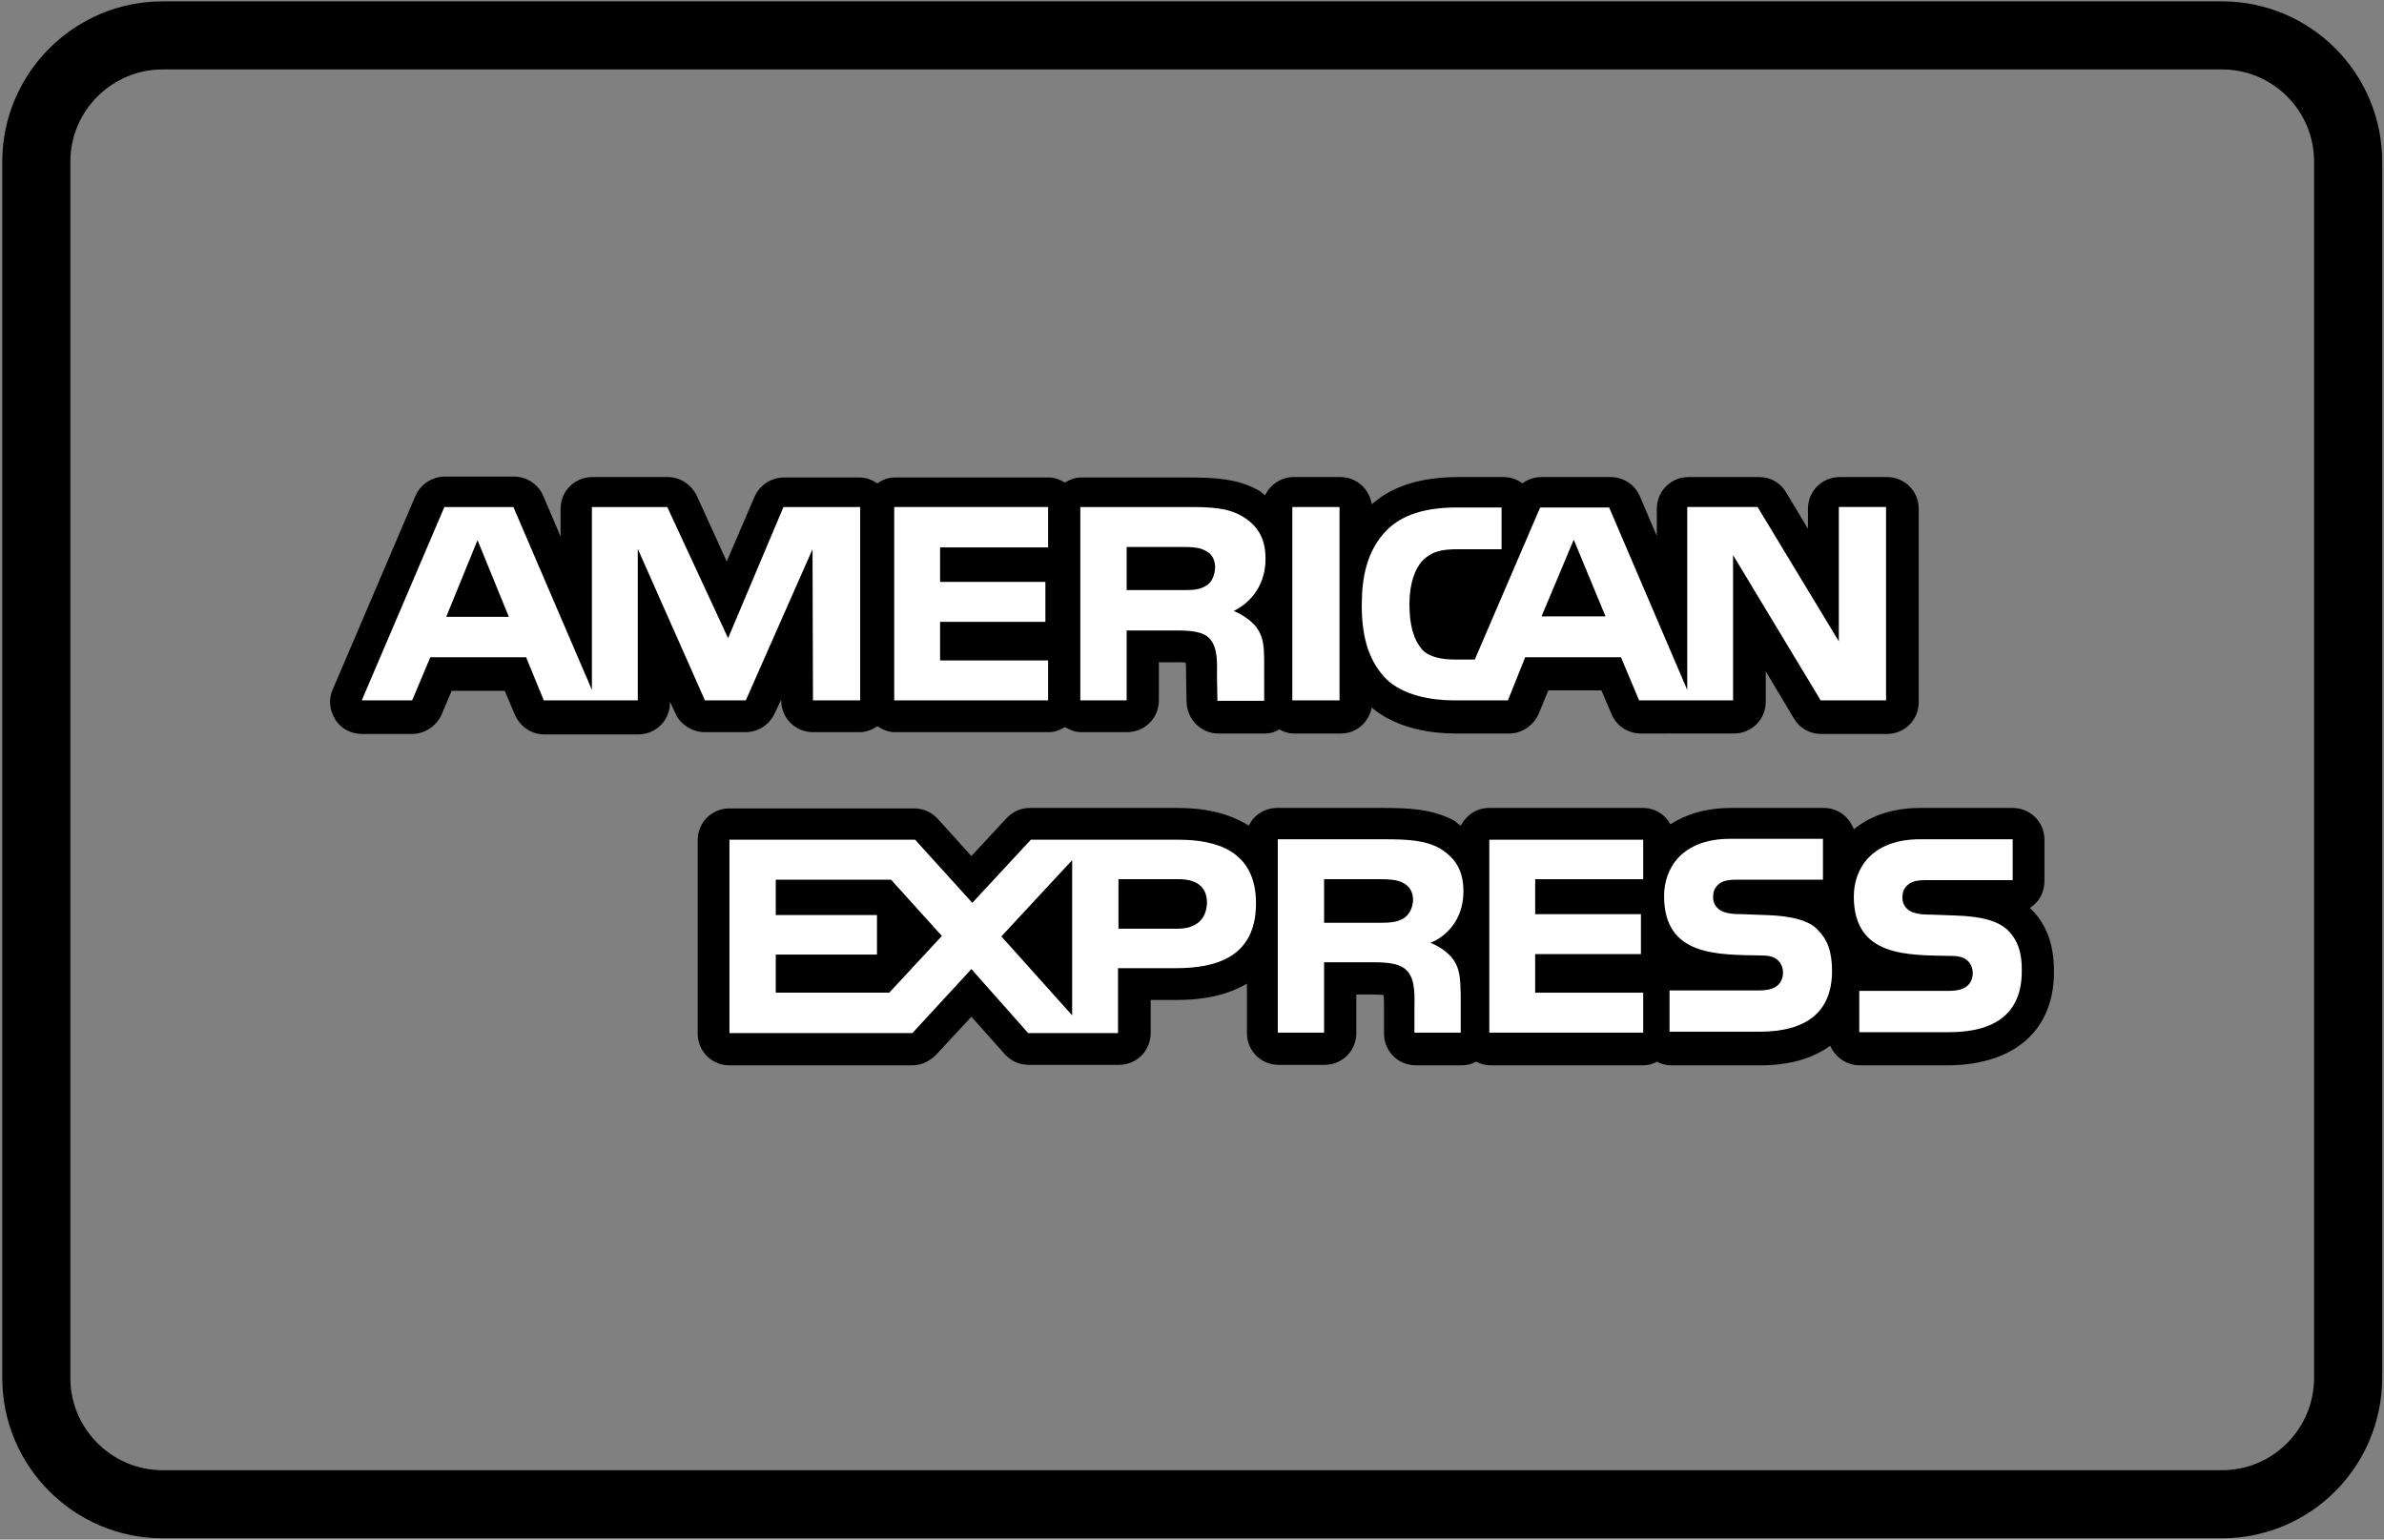 <?xml version="1.0" encoding="utf-8"?>
<!-- Generator: Adobe Illustrator 27.9.0, SVG Export Plug-In . SVG Version: 6.00 Build 0)  -->
<svg version="1.1" id="Capa_1" xmlns="http://www.w3.org/2000/svg" xmlns:xlink="http://www.w3.org/1999/xlink" x="0px" y="0px"
	 viewBox="0 0 525.2 339.2" style="enable-background:new 0 0 525.2 339.2;" xml:space="preserve">
<rect x="0" y="0" width="525.2" height="339.2" fill="#808080" stroke="none"/>
<style type="text/css">
	.st0{fill:none;stroke:#000000;stroke-width:15;stroke-miterlimit:10;}
	.st1{fill:#FFFFFF;}
</style>
<path class="st0" d="M489.5,331.4H35.8C20.5,331.4,8,318.9,8,303.6v-268C8,20.3,20.5,7.8,35.8,7.8h453.7c15.4,0,27.8,12.5,27.8,27.8
	v267.9C517.3,318.9,504.9,331.4,489.5,331.4z"/>
<g>
	<path d="M155.2,161.3h9c2.8,0,5.3-1.6,6.5-4.2l1.4-3v0.2c0,3.9,3.1,7,7,7h10.4c1.4,0,2.7-0.6,3.8-1.3c1.1,0.7,2.3,1.3,3.8,1.3h34
		c1.4,0,2.4-0.5,3.5-1.1c1.1,0.6,2.3,1.1,3.5,1.1h10.2c3.9,0,7-3.1,7-7v-8.4h3.9c0.9,0,1.5,0,2,0.1c0.1,0.7,0.1,1.6,0.1,2.2v1
		l0.1,5.4c0.1,3.9,3.2,7,7,7h10.3c1.2,0,2.2-0.3,3.1-0.9c1,0.5,2,0.9,3.2,0.9h10.4c3.4,0,6.1-2.4,6.8-5.7c5.8,4.9,13.9,5.7,18.4,5.7
		h11.9c2.8,0,5.4-1.8,6.5-4.4l2.1-5.1h11.7l2.2,5.2c1.1,2.6,3.6,4.3,6.5,4.3H382c3.9,0,7-3.1,7-7v-6.7l6.2,10.4
		c1.3,2.2,3.5,3.4,6.1,3.4h14.4c3.9,0,7-3.1,7-7v-42.6c0-3.9-3.1-7-7-7h-10.4c-3.9,0-7,3.1-7,7v4.4l-4.8-8c-1.3-2.2-3.5-3.4-6-3.4
		h-15.5c-3.9,0-7,3.1-7,7v6l-3.7-8.7c-1.1-2.6-3.6-4.3-6.5-4.3h-15.2c-1.6,0-3,0.5-4.2,1.4c-1.2-0.9-2.6-1.4-4.2-1.4h-9.9
		c-8.3,0-14.6,2-19.1,6c-0.5-3.3-3.3-6-6.9-6h-10.3c-2.7,0-5.1,1.6-6.3,4c-0.5-0.3-0.8-0.7-1.3-1c-4.8-2.7-9.8-2.9-15.9-2.9h-23.4
		c-1.4,0-2.4,0.5-3.5,1.1c-1.1-0.6-2.2-1.1-3.5-1.1h-34c-1.5,0-2.7,0.5-3.8,1.3c-1.1-0.7-2.3-1.3-3.8-1.3h-16.8
		c-2.8,0-5.4,1.7-6.5,4.3l-6.1,14.2l-6.6-14.5c-1.2-2.4-3.6-4.1-6.4-4.1h-16.6c-3.9,0-7,3.1-7,7v6.1l-3.8-8.9
		c-1.1-2.6-3.6-4.3-6.5-4.3H98c-2.8,0-5.4,1.7-6.5,4.3l-18.2,42.6c-1,2.2-0.7,4.6,0.6,6.7c1.3,2,3.5,3.1,5.9,3.1h11
		c2.8,0,5.4-1.8,6.5-4.3l2.2-5.2h11.7l2.2,5.2c1.1,2.6,3.6,4.4,6.5,4.4h20.7c3.9,0,7-3.1,7-7v-0.2l1.4,3
		C150,159.6,152.5,161.3,155.2,161.3z"/>
	<path d="M452.5,214.1c0-6-1.6-10.4-5.1-13.9c-0.1-0.1-0.2-0.2-0.2-0.2c2-1.2,3.2-3.4,3.2-6v-9c0-3.9-3.1-7-7-7H423
		c-6.3,0-11.2,1.9-14.6,4.7c-1-2.7-3.5-4.7-6.6-4.7h-20.4c-5.6,0-10,1.4-13.4,3.6c-1.2-2.2-3.4-3.6-6.1-3.6H328
		c-2.7,0-5,1.6-6.2,3.9c-0.5-0.3-0.9-0.7-1.4-1.1c-4.9-2.6-10.1-2.8-15.6-2.8h-23.5c-2.7,0-5.1,1.6-6.2,3.9
		c-3.6-2.3-8.6-3.9-15.7-3.9h-32.5c-2,0-3.8,0.8-5.2,2.3l-7.7,8.3l-7.4-8.2c-1.4-1.5-3.2-2.3-5.2-2.3h-40.7c-3.9,0-7,3.1-7,7v42.6
		c0,3.9,3.1,7,7,7H201c2,0,3.8-0.9,5.2-2.3l7.8-8.4l7.4,8.3c1.4,1.5,3.2,2.3,5.3,2.3h19.8c3.9,0,7-3.1,7-7v-7.3h5.7
		c6.9,0,11.8-1.4,15.5-3.6v10.9c0,3.9,3.1,7,7,7h10.1c3.9,0,7-3.1,7-7v-8.5h3.9c1,0,1.6,0.1,2.1,0.1c0.1,0.7,0.1,1.7,0.1,2.3v6.2
		c0,3.9,3.1,7,7,7h10.2c1.1,0,2.2-0.3,3.1-0.8c1,0.5,2,0.8,3.1,0.8H362c1.1,0,2.2-0.3,3-0.8c1,0.5,2,0.8,3.1,0.8h19.8
		c6.3,0,11.4-1.5,15.3-4.3c1.1,2.5,3.6,4.3,6.5,4.3h19.8C443.9,234.5,452.5,226.9,452.5,214.1z"/>
	<g>
		<polygon class="st1" points="230.9,145.5 207.1,145.5 207.1,137 230.3,137 230.3,128.2 207.1,128.2 207.1,120.6 230.9,120.6 
			230.9,111.7 197,111.7 197,154.3 230.9,154.3 		"/>
		<path class="st1" d="M179,121l0.1,33.3h10.4v-42.6h-16.9l-12.2,28.9L147,111.7h-16.6V152l-17.3-40.3H97.9l-18.2,42.6h11.1l4-9.5
			h21.1l3.9,9.5h20.7v-33.4l14.8,33.4h9L179,121z M98.3,135.9l6.9-16.9l6.9,16.9C112.2,135.9,98.3,135.9,98.3,135.9z"/>
		<path class="st1" d="M278.8,123.1c0-4.8-2-7.5-5.2-9.4c-3.3-1.9-7.1-2-12.3-2H238v42.6h10.2v-15.4h10.9c3.6,0,6,0.3,7.4,1.8
			c1.9,2.1,1.6,5.7,1.6,8.3l0.1,5.4h10.3V146c0-3.8-0.2-5.7-1.7-7.8c-0.9-1.2-2.8-2.7-5-3.6C274.3,133.4,278.8,130,278.8,123.1z
			 M265.6,129.1c-1.4,0.9-3.1,0.9-5,0.9h-12.4v-9.5h12.5c1.8,0,3.6,0.1,4.8,0.8c1.4,0.6,2.2,2,2.2,3.7
			C267.6,127,266.8,128.5,265.6,129.1z"/>
		<rect x="284.7" y="111.7" class="st1" width="10.4" height="42.6"/>
		<path class="st1" d="M320.3,154.3h11.9l3.8-9.5h21.1l4,9.5h20.7v-32l19.3,32h14.4v-42.6h-10.4v29.6l-17.9-29.6h-15.5V152
			l-17.2-40.2h-15.2l-14.4,33.5h-4.5c-2.6,0-5.6-0.5-7.1-2.2c-1.9-2.2-2.8-5.4-2.8-10c0-4.5,1.2-7.8,2.9-9.6c2-2,4.1-2.5,7.8-2.5
			h9.6v-9.2H321c-7,0-12.1,1.6-15.5,5c-4.4,4.5-5.5,10.4-5.5,16.6c0,7.7,1.9,12.6,5.4,16.2C309.1,153.2,315.3,154.3,320.3,154.3z
			 M346.7,118.9l7,16.9h-14.1L346.7,118.9z"/>
		<path class="st1" d="M389.2,201.6l-5.5-0.2c-1.8,0-2.8-0.1-4-0.5c-1.3-0.5-2.3-1.6-2.3-3.2c0-1.4,0.4-2.3,1.5-3.1
			c1-0.7,2.3-0.8,4.1-0.8h18.6v-9h-20.4c-10.7,0-14.6,6.5-14.6,12.6c0,13.4,11.9,12.9,21.4,13.1c1.8,0,2.8,0.3,3.6,1
			c0.7,0.6,1.2,1.6,1.2,2.8s-0.5,2.2-1.2,2.8c-0.9,0.8-2.3,1.1-4.1,1.1h-19.7v9.1h19.8c10.3,0,16-4.3,16-13.4c0-4.4-1.1-7-3.1-9
			C398.6,202.8,394.8,201.8,389.2,201.6z"/>
		<path class="st1" d="M259.6,185h-32.5l-12.9,13.9L201.6,185h-40.9v42.6H201l13-14.1l12.5,14.1h19.8v-14.3H259
			c8.9,0,17.7-2.4,17.7-14.3C276.7,187.2,267.6,185,259.6,185z M195.9,218.7h-25v-8.4h22.3v-8.7h-22.3v-7.8h25.4l11.2,12.4
			L195.9,218.7z M236.2,223.7l-15.6-17.4l15.6-16.8L236.2,223.7L236.2,223.7L236.2,223.7z M259.5,204.6h-13.1v-10.9h13.3
			c3.7,0,6.2,1.5,6.2,5.2C265.8,202.6,263.4,204.6,259.5,204.6z"/>
		<path class="st1" d="M322.4,196.4c0-4.9-2-7.5-5.2-9.5c-3.3-1.8-7.1-2-12.2-2h-23.5v42.6h10.2v-15.5h10.9c3.7,0,6,0.4,7.4,1.9
			c1.9,2,1.6,5.8,1.6,8.3v5.3h10.2v-8.4c-0.1-3.7-0.2-5.7-1.7-7.8c-0.9-1.2-2.7-2.7-5-3.6C317.9,206.7,322.4,203.2,322.4,196.4z
			 M309.1,202.4c-1.4,0.8-3.1,0.9-5,0.9h-12.4v-9.6h12.5c1.8,0,3.6,0.1,4.9,0.8c1.4,0.7,2.2,2,2.2,3.8
			C311.2,200.2,310.4,201.6,309.1,202.4z"/>
		<polygon class="st1" points="328.1,227.5 362,227.5 362,218.7 338.2,218.7 338.2,210.2 361.5,210.2 361.5,201.4 338.2,201.4 
			338.2,193.7 362,193.7 362,185 328.1,185 		"/>
		<path class="st1" d="M442.5,205.1c-2.3-2.3-6.1-3.2-11.6-3.4l-5.5-0.2c-1.8,0-2.8-0.1-4-0.5c-1.3-0.5-2.3-1.6-2.3-3.2
			c0-1.4,0.4-2.3,1.5-3.1c1-0.7,2.3-0.8,4.1-0.8h18.7v-9H423c-10.7,0-14.6,6.5-14.6,12.6c0,13.4,11.9,12.9,21.4,13.1
			c1.8,0,2.8,0.3,3.6,1c0.7,0.6,1.2,1.6,1.2,2.8c0,1.2-0.5,2.2-1.2,2.8c-0.9,0.8-2.3,1.1-4.1,1.1h-19.7v9.1h19.8
			c10.3,0,16-4.3,16-13.4C445.5,209.7,444.4,207.1,442.5,205.1z"/>
	</g>
</g>
</svg>
